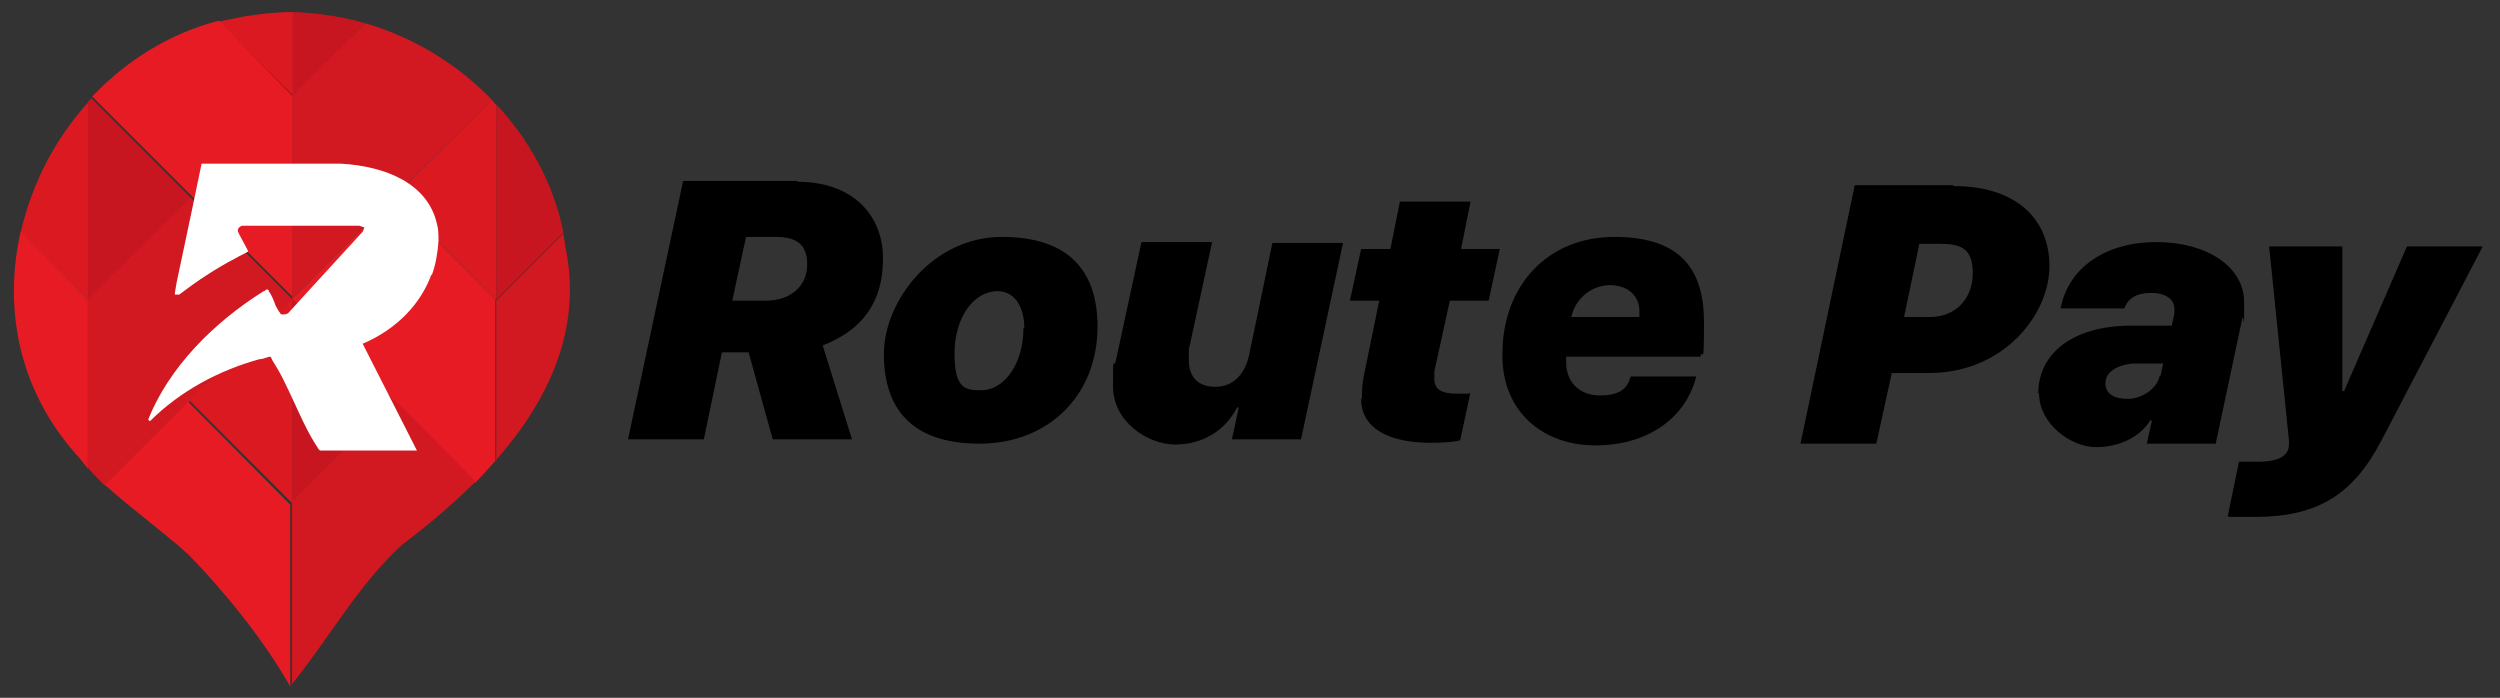 <?xml version="1.0" encoding="UTF-8"?>
<svg id="Layer_1" xmlns="http://www.w3.org/2000/svg" version="1.1" viewBox="0 0 290.2 81">
  <rect x="0" y="0" width="290.2" height="81" fill="#333333" stroke="none"/>
  <!-- Generator: Adobe Illustrator 29.8.1, SVG Export Plug-In . SVG Version: 2.1.1 Build 2)  -->
  <defs>
    <style>
      .st0 {
        fill: #db1921;
      }

      .st1 {
        fill: #e71b23;
      }

      .st2 {
        fill: #d21821;
      }

      .st3 {
        fill: #c71620;
      }

      .st4 {
        fill: #fff;
      }
    </style>
  </defs>
  <g>
    <path d="M92.6,21.1c6.3,0,9.9,3.8,9.9,8.9s-2.4,8.3-7,10.1l3.4,10.9h-9.2l-2.8-10.1h-3.1l-2.1,10.1h-8.8l6.4-30h13.5-.2ZM88.9,34.9c3,0,4.8-1.8,4.8-4.2s-1.3-3.2-3.7-3.2h-3.4l-1.6,7.4h3.9,0Z"/>
    <path d="M127.4,37.9c0,8-5.7,13.6-13.7,13.6s-11.1-4.2-11.1-10.4,5.7-13.6,13.7-13.6,11.1,4.2,11.1,10.4ZM118.9,38.1c0-2.6-1.2-4.3-3.1-4.3-2.8,0-5,3.1-5,7.2s1.2,4.3,3.1,4.3c2.7,0,4.9-3.1,4.9-7.2h0Z"/>
    <path d="M151,51h-8l.8-3.7h-.2c-1.4,2.7-4,4.3-7.2,4.3s-7.2-2.7-7.2-6.7,0-2.1.3-2.9l3-13.9h8.2l-2.7,12.5c0,.4,0,.8,0,1.2,0,2,1.1,3.1,3.1,3.1s3.4-1.4,3.9-3.7l2.7-13h8.2l-4.9,22.9h0Z"/>
    <path d="M158.1,46.2c0-.6,0-1.5.2-2.5l1.8-8.8h-3.4l1.3-6h3.4l1.1-5.5h8.2l-1.1,5.5h4.5l-1.3,6h-4.5l-1.8,8.2c0,.2,0,.7,0,.9,0,1.2.8,1.7,2.7,1.7s1.3,0,1.5-.2l-1.2,5.6c-.6.2-2.1.3-3.4.3-5.1,0-8.1-1.8-8.1-5.1h0Z"/>
    <path d="M174.4,41.1c0-7.9,5.2-13.6,13-13.6s10.4,3.9,10.4,9.9-.2,2.7-.4,4h-15.6v.7c0,2.1,1.4,3.8,3.9,3.8s3.2-.9,3.6-2.2h7.6c-1.2,4.8-5.6,8-11.7,8s-10.8-3.9-10.8-10.4v-.2ZM190.3,36.8v-.7c0-1.8-1.4-3-3.4-3s-4,1.4-4.5,3.7h7.9Z"/>
    <g>
      <path d="M226.8,21.6c7.1,0,11.1,3.7,11.1,9.3s-5.3,12.4-14,12.4h-4.3l-1.8,8.2h-8.8l6.3-30h11.4ZM221,36.8h3c3.1,0,5-2.2,5-5.1s-1.4-3.4-3.9-3.4h-2.3l-1.8,8.6h0Z"/>
      <path d="M236.6,45.7c0-4.7,4-7.8,10.5-7.9h5c0,0,.3-1.4.3-1.4,0-.4,0-.5,0-.6,0-1.1-1.1-1.8-2.7-1.8s-2.7.6-3.1,1.8h-7.4c.9-4.8,5.3-7.7,11.1-7.7s10.2,2.8,10.2,7,0,1.4-.2,1.8l-3.1,14.6h-8l.6-2.7h-.2c-1.1,1.8-3.4,3.1-6.3,3.1s-6.6-2.7-6.6-6.2l-.2-.2ZM250.8,43.6l.3-1.4h-3.6c-1.8.2-3.1,1-3.1,2.3s1.1,1.8,2.6,1.8,3.4-1.1,3.7-2.7h0Z"/>
      <path d="M258.6,59.9l1.3-6.3h2.2c2.4,0,3.6-.7,3.6-2s0-.4,0-.5l-2.3-22.5h8.5v16.8h.2l7.3-16.8h8.8l-11.8,22.6c-3.3,6.3-7.5,8.8-14.6,8.8h-3.1Z"/>
    </g>
  </g>
  <g>
    <g>
      <path class="st0" d="M34,1.4c-1.9,0-3.7.2-5.6.5h0c-1,.2-2,.4-3,.6l8.6,8.6V1.4h0Z"/>
      <path class="st3" d="M42.4,2.7c-2.7-.8-5.6-1.2-8.4-1.3v9.7l8.4-8.4Z"/>
      <path class="st1" d="M33.9,34.7h0V11.1L25.4,2.4c-5.8,1.5-10.8,4.7-14.7,8.8l11.5,11.5,11.8,11.8h0Z"/>
      <path class="st2" d="M33.9,34.7l11.8-11.8,11.4-11.3c-4-4.2-9.2-7.3-14.7-8.9l-8.5,8.4v23.6h0Z"/>
      <path class="st0" d="M57.6,34.8V12.2c-.2-.2-.3-.4-.5-.6l-11.4,11.3,11.8,11.9h0Z"/>
      <path class="st3" d="M57.6,34.8l7.8-7.8c-1.1-5.6-3.9-10.7-7.8-14.9v22.6h0Z"/>
      <path class="st1" d="M45.7,22.9l-11.8,11.8h0l11.8,11.9,9.4,9.5c.8-.8,1.6-1.7,2.4-2.6v-18.7l-11.8-11.9Z"/>
      <path class="st2" d="M57.5,53.5c6.1-6.9,10.2-15.3,8.1-25h0c0-.5-.2-.9-.2-1.4l-7.8,7.8v18.7h0Z"/>
      <path class="st0" d="M10.3,11.8c-3.9,4.3-6.6,9.5-7.9,15.2l7.9,7.9V11.8Z"/>
      <path class="st3" d="M22.1,22.9l-11.5-11.5-.4.4v23l11.8-11.8h0Z"/>
      <path class="st1" d="M2.4,26.9c-2,8.8-.3,18.2,6.4,25.8.5.5.9,1.1,1.4,1.7v-19.6s-7.8-7.9-7.8-7.9Z"/>
      <path class="st2" d="M33.9,34.7h0l-11.8-11.8-11.9,11.8v19.6c.6.7,1.3,1.4,2,2.1l9.8-9.8,11.9-11.8h0Z"/>
      <polygon class="st0" points="33.9 34.7 22 46.5 33.9 58.4 33.9 34.7"/>
      <polygon class="st3" points="33.9 34.7 33.9 58.4 45.8 46.6 34 34.8 33.9 34.7"/>
      <path class="st1" d="M22,46.5l-9.8,9.8c3.1,2.8,6.6,5.3,9.7,8.1,4.2,4.3,8.8,10,11.8,15.3h0v-21.1l-11.8-11.9h0Z"/>
      <path class="st2" d="M33.9,58.4v21c4.3-5.3,7.6-11.4,12.7-16.1,2.9-2.2,5.9-4.7,8.6-7.4l-9.4-9.5-11.9,11.8h0Z"/>
    </g>
    <path class="st4" d="M50.1,32c.5-1.3.7-2.7.8-4,0-.8,0-1.4-.2-2.1-1.1-4.6-5.9-6.6-11.1-6.9h-16.2l-1.1,5.3-1.8,8.5-.2,1.2s0,.2,0,.2h.5c2.1-1.6,4.2-3,6.5-4.2.5-.3,1-.5,1.5-.8,0-.2-1.1-2-1.2-2.4,0-.3.2-.5.5-.6h13.6l.6.2-.2.5-6.6,7.2-2,2.2c-.2.2-.5.2-.7.2s-.2,0-.3-.2c-.2-.2-.3-.5-.5-.8-.2-.6-.5-1.3-.8-1.7,0,0,0-.2-.2-.2-.2,0-.2.2-.4.2-5.9,3.7-11,8.9-13.4,14.9l.2.2c3.5-3.5,8-5.9,12.7-7.2.4,0,.8-.2,1.2-.3.2,0,.2.2.3.4.5.8,1.1,1.8,1.5,2.7,1.2,2.4,2.2,5,3.6,7.2.2.2.2.5.5.6h11.2l-6.3-12.4c4-1.7,6.8-4.7,8-8.1h0Z"/>
  </g>
</svg>